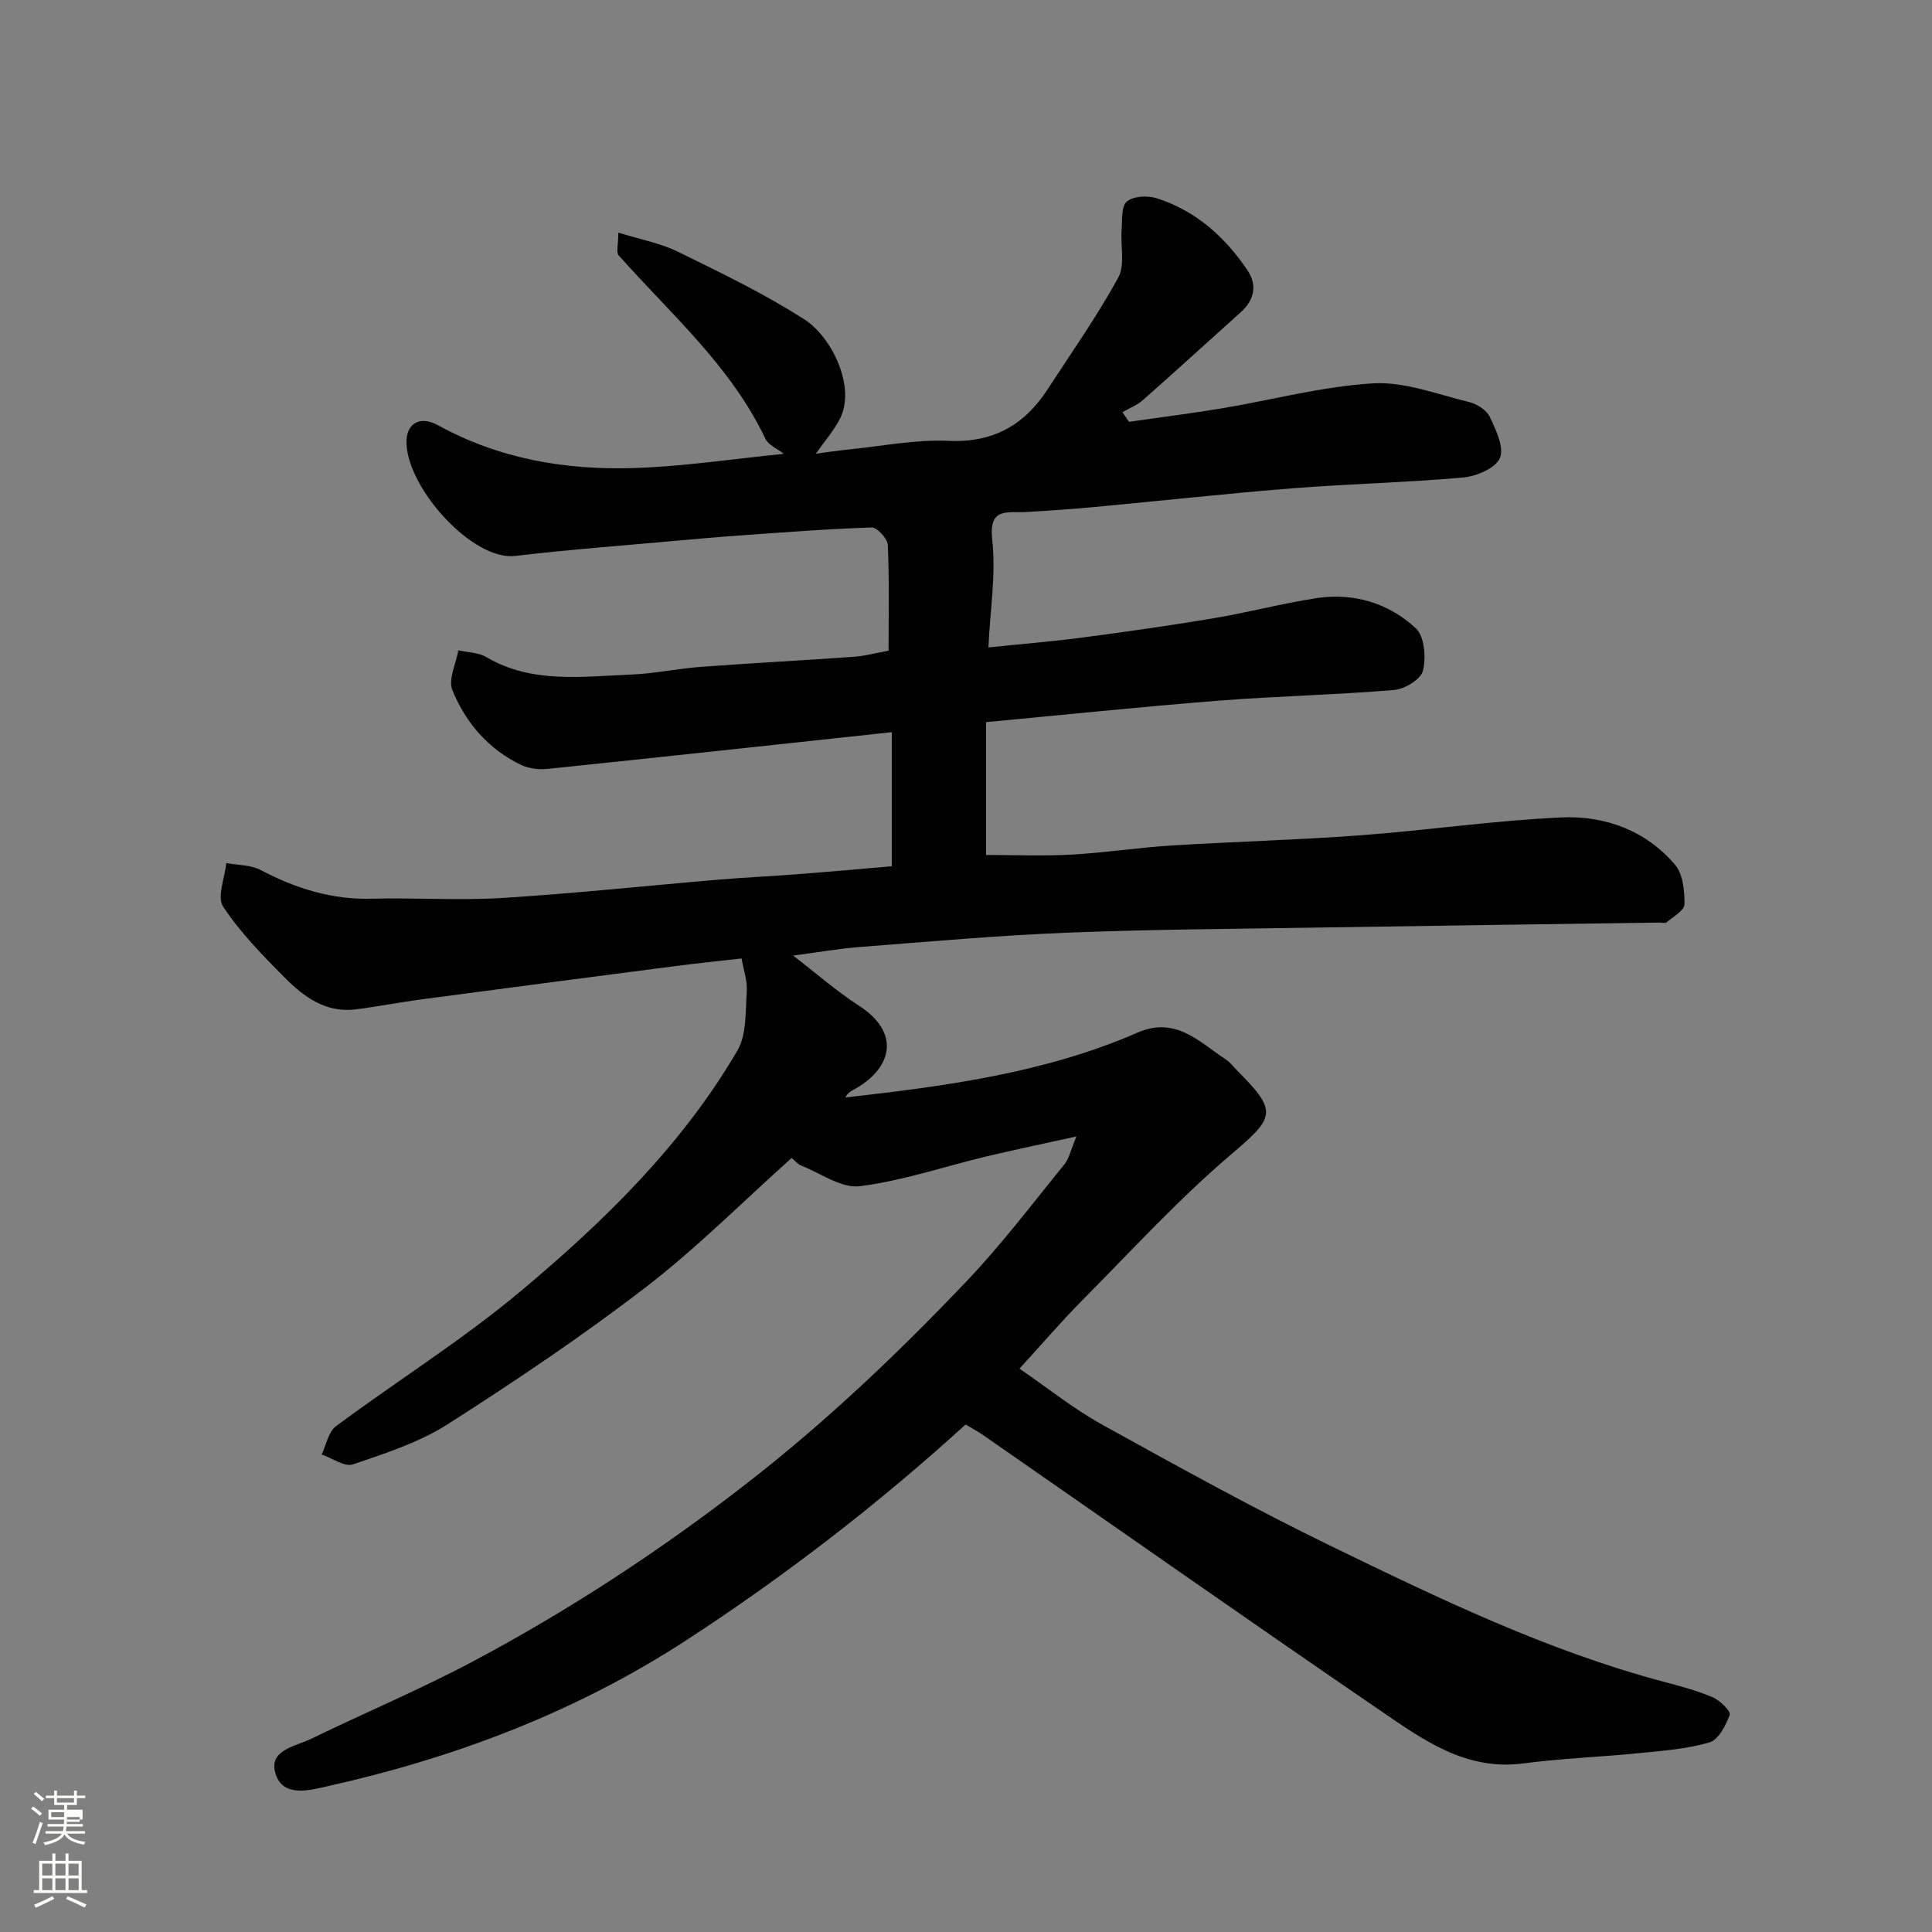 <svg enable-background="new 0 0 400 400" viewBox="0 0 400 400" xmlns="http://www.w3.org/2000/svg"><rect x="0" y="0" width="400" height="400" fill="#808080" stroke="none"/><path d="m6.44 374.46.42-.45c.65.47 1.27.95 1.85 1.44l-.45.49c-.65-.56-1.25-1.06-1.82-1.48m.93 7.33-.63-.26c.55-1.36 1.05-2.8 1.52-4.33.19.1.38.19.59.27-.46 1.29-.95 2.73-1.48 4.32m-.38-10.38.44-.42c.43.34 1.01.82 1.74 1.44l-.49.49c-.53-.51-1.09-1.01-1.69-1.51m2.5.35h1.72v-1.04h.59v1.04h3.52v-1.04h.59v1.04h1.75v.53h-1.75v1.42h-2.03v.97h3.22v2.03h-3.24c0 .35-.01.66-.03.93h3.32v.53h-3.37c-.03.27-.08.58-.15.94h3.96v.53h-3.71c.67.92 1.93 1.48 3.79 1.68-.13.24-.23.44-.29.59-2.13-.38-3.48-1.08-4.04-2.12-.43.97-1.77 1.72-4.03 2.23-.09-.19-.2-.37-.33-.55 2.1-.42 3.37-1.03 3.81-1.83h-3.36v-.53h3.58c.08-.29.13-.61.16-.94h-3.33v-.53h3.39c.02-.27.04-.58.04-.93h-3.23v-2.03h3.25v-.97h-2.07v-1.42h-1.73zm1.12 3.44v1h2.65c.01-.3.02-.44.01-.4v-.25-.35zm1.19-2h3.52v-.91h-3.52zm4.71 3h-2.63v.59c0 .15-.01.28-.01.4h2.64v-1.99z" fill="#fbfcfa"/><path d="m13.56 383.74h.63v1.52h2.72v6.07h1.13v.6h-11.06v-.6h1.13v-6.07h2.73v-1.52h.63v1.52h2.1v-1.52zm-2.69 8.83.38.56c-1.24.63-2.53 1.25-3.85 1.85-.1-.21-.21-.42-.34-.63 1.36-.55 2.63-1.15 3.81-1.78m-2.13-4.27h2.1v-2.45h-2.1zm0 3.04h2.1v-2.46h-2.1zm2.72-3.04h2.1v-2.45h-2.1zm0 3.04h2.1v-2.46h-2.1zm6.07 3.6c-1.41-.71-2.7-1.3-3.86-1.78l.35-.56c1.45.62 2.75 1.19 3.88 1.72zm-1.25-9.09h-2.1v2.45h2.1zm-2.09 5.49h2.1v-2.46h-2.1z" fill="#fbfcfa"/><path d="m222.86 235.29c-7.09 1.57-12.93 2.77-18.74 4.16-8.7 2.09-17.28 5.03-26.09 6.14-3.82.48-8.11-2.68-12.15-4.27-.7-.28-1.24-.96-1.99-1.57-10.15 9.09-19.62 18.62-30.17 26.74-13.17 10.13-27.02 19.43-41.03 28.38-5.91 3.78-12.89 6.02-19.61 8.31-1.73.59-4.3-1.3-6.49-2.05.96-1.98 1.39-4.67 2.95-5.83 12.71-9.45 26.23-17.88 38.33-28.03 17.2-14.41 33.34-30.14 44.8-49.76 1.95-3.34 1.66-8.1 1.94-12.24.15-2.24-.69-4.54-1.08-6.83-4.02.46-8.88.95-13.72 1.58-17.52 2.27-35.04 4.56-52.56 6.89-4.54.6-9.04 1.49-13.58 2.07-6.2.79-10.77-2.6-14.74-6.59-4.57-4.6-9.18-9.32-12.73-14.68-1.32-1.99.35-5.96.65-9.02 2.38.44 5.05.35 7.1 1.43 7.24 3.81 14.7 6.17 23 5.95 9.03-.24 18.09.4 27.09-.16 15.09-.94 30.14-2.56 45.22-3.83 5.26-.44 10.54-.67 15.8-1.08 6.51-.5 13.02-1.09 19.58-1.65 0-9.27 0-17.83 0-27.76-24.06 2.59-47.65 5.15-71.24 7.6-1.77.18-3.83-.03-5.42-.78-6.81-3.23-11.56-8.74-14.32-15.53-.9-2.21.75-5.46 1.24-8.24 1.93.44 4.13.43 5.76 1.39 9.46 5.56 19.75 4.03 29.86 3.64 4.9-.19 9.76-1.25 14.66-1.61 10.53-.78 21.07-1.33 31.6-2.08 2.26-.16 4.49-.77 7.19-1.26 0-7.31.17-14.61-.16-21.89-.06-1.31-2.21-3.66-3.33-3.62-9.05.29-18.09 1-27.13 1.64-4.43.31-8.86.7-13.28 1.1-11.13 1.01-22.28 1.83-33.38 3.15-8.73 1.04-22.13-13.7-22.53-23.2-.18-4.17 2.71-5.96 6.52-3.86 12.72 7 26.49 9.33 40.68 8.86 10.28-.34 20.52-1.9 30.92-2.94-1.43-1.12-3.2-1.83-3.8-3.1-7.16-15.07-19.61-25.85-30.39-37.99-.56-.64-.07-2.21-.07-4.71 4.55 1.42 8.7 2.17 12.34 3.96 8.9 4.36 17.91 8.69 26.22 14.04 5.69 3.66 10.66 14.01 7.32 20.54-1.28 2.49-3.18 4.65-4.99 7.23 2.12-.27 4.5-.64 6.9-.88 6.86-.69 13.77-2.09 20.59-1.78 9.25.42 15.69-3.27 20.5-10.67 4.97-7.65 10.25-15.14 14.62-23.12 1.45-2.64.44-6.59.7-9.92.16-2.03-.1-4.86 1.08-5.84 1.35-1.13 4.29-1.28 6.17-.68 8.1 2.58 14.19 8.03 18.84 14.98 2.02 3.01 1.39 6.1-1.43 8.63-6.76 6.06-13.46 12.19-20.26 18.19-1.21 1.07-2.82 1.68-4.24 2.5.46.66.92 1.33 1.38 1.99 6.39-.92 12.8-1.72 19.17-2.78 10.45-1.74 20.82-4.55 31.33-5.18 6.56-.39 13.34 2.28 19.95 3.88 1.62.39 3.6 1.69 4.26 3.1 1.25 2.68 3 6.33 2.06 8.5-.91 2.1-4.86 3.77-7.63 4.01-11.67 1.05-23.4 1.3-35.08 2.22-13.75 1.09-27.47 2.61-41.21 3.89-4.76.44-9.53.77-14.3 1.04-3.74.22-7.65-1.07-6.88 5.77.8 7.1-.43 14.44-.79 22.26 7.02-.73 13.32-1.23 19.58-2.06 9.07-1.2 18.14-2.48 27.17-4 7.07-1.19 14.03-3.04 21.1-4.13 7.76-1.19 15.01.99 20.66 6.25 1.78 1.66 2.12 6.03 1.46 8.76-.42 1.76-3.77 3.81-5.95 3.99-12.17 1.02-24.39 1.27-36.56 2.23-15.98 1.26-31.92 2.93-47.95 4.43v27.5c6 0 11.85.25 17.67-.07 6.88-.38 13.73-1.45 20.61-1.88 13.03-.81 26.08-1.15 39.1-2.11 13.92-1.03 27.78-3.07 41.71-3.71 9-.41 17.5 2.67 23.57 9.81 1.65 1.94 1.97 5.43 1.94 8.19-.02 1.27-2.34 2.55-3.71 3.72-.29.25-.97.04-1.47.05-23.1.33-46.2.64-69.29 1.01-17.77.29-35.54.38-53.29 1.08-14.32.57-28.61 1.85-42.91 2.96-4.53.35-9.02 1.15-13.87 1.78 4.8 3.69 8.97 7.37 13.6 10.36 8.54 5.5 7.04 12.66-.51 17.1-.87.51-1.84.87-2.25 1.92 20.92-2.37 41.36-5.1 60.47-13.43 7.88-3.44 12.78 1.93 18.31 5.59.95.63 1.67 1.62 2.49 2.45 8.36 8.36 7.52 9.57-1.5 17.24-10.94 9.31-20.7 20.02-30.85 30.25-4.18 4.22-8.05 8.74-12.9 14.04 5.91 4.05 11.21 8.33 17.09 11.58 15.7 8.68 31.41 17.39 47.54 25.22 22.27 10.81 44.62 21.61 68.72 28.02 3.45.92 6.94 1.84 10.21 3.24 1.5.64 3.76 2.9 3.49 3.62-.8 2.19-2.32 5.15-4.19 5.7-4.65 1.37-9.62 1.73-14.49 2.22-8.02.8-16.1 1.09-24.09 2.14-11.93 1.57-20.81-4.96-29.66-11.01-27.48-18.79-54.72-37.93-82.07-56.92-1.19-.83-2.48-1.51-3.7-2.24-18.15 16.51-37.3 31.28-57.67 44.56-22.86 14.9-47.86 24.38-74.28 30.29-3.49.78-9.31 2.56-10.91-2.5-1.58-4.99 4.11-5.69 7.37-7.28 11.16-5.43 22.63-10.24 33.58-16.07 19.91-10.6 38.73-22.92 56.59-36.8 16.4-12.74 31.36-26.96 45.6-41.95 7.23-7.6 13.59-16.03 20.23-24.18.93-1.2 1.25-2.89 2.43-5.71z" fill="#010101"/></svg>